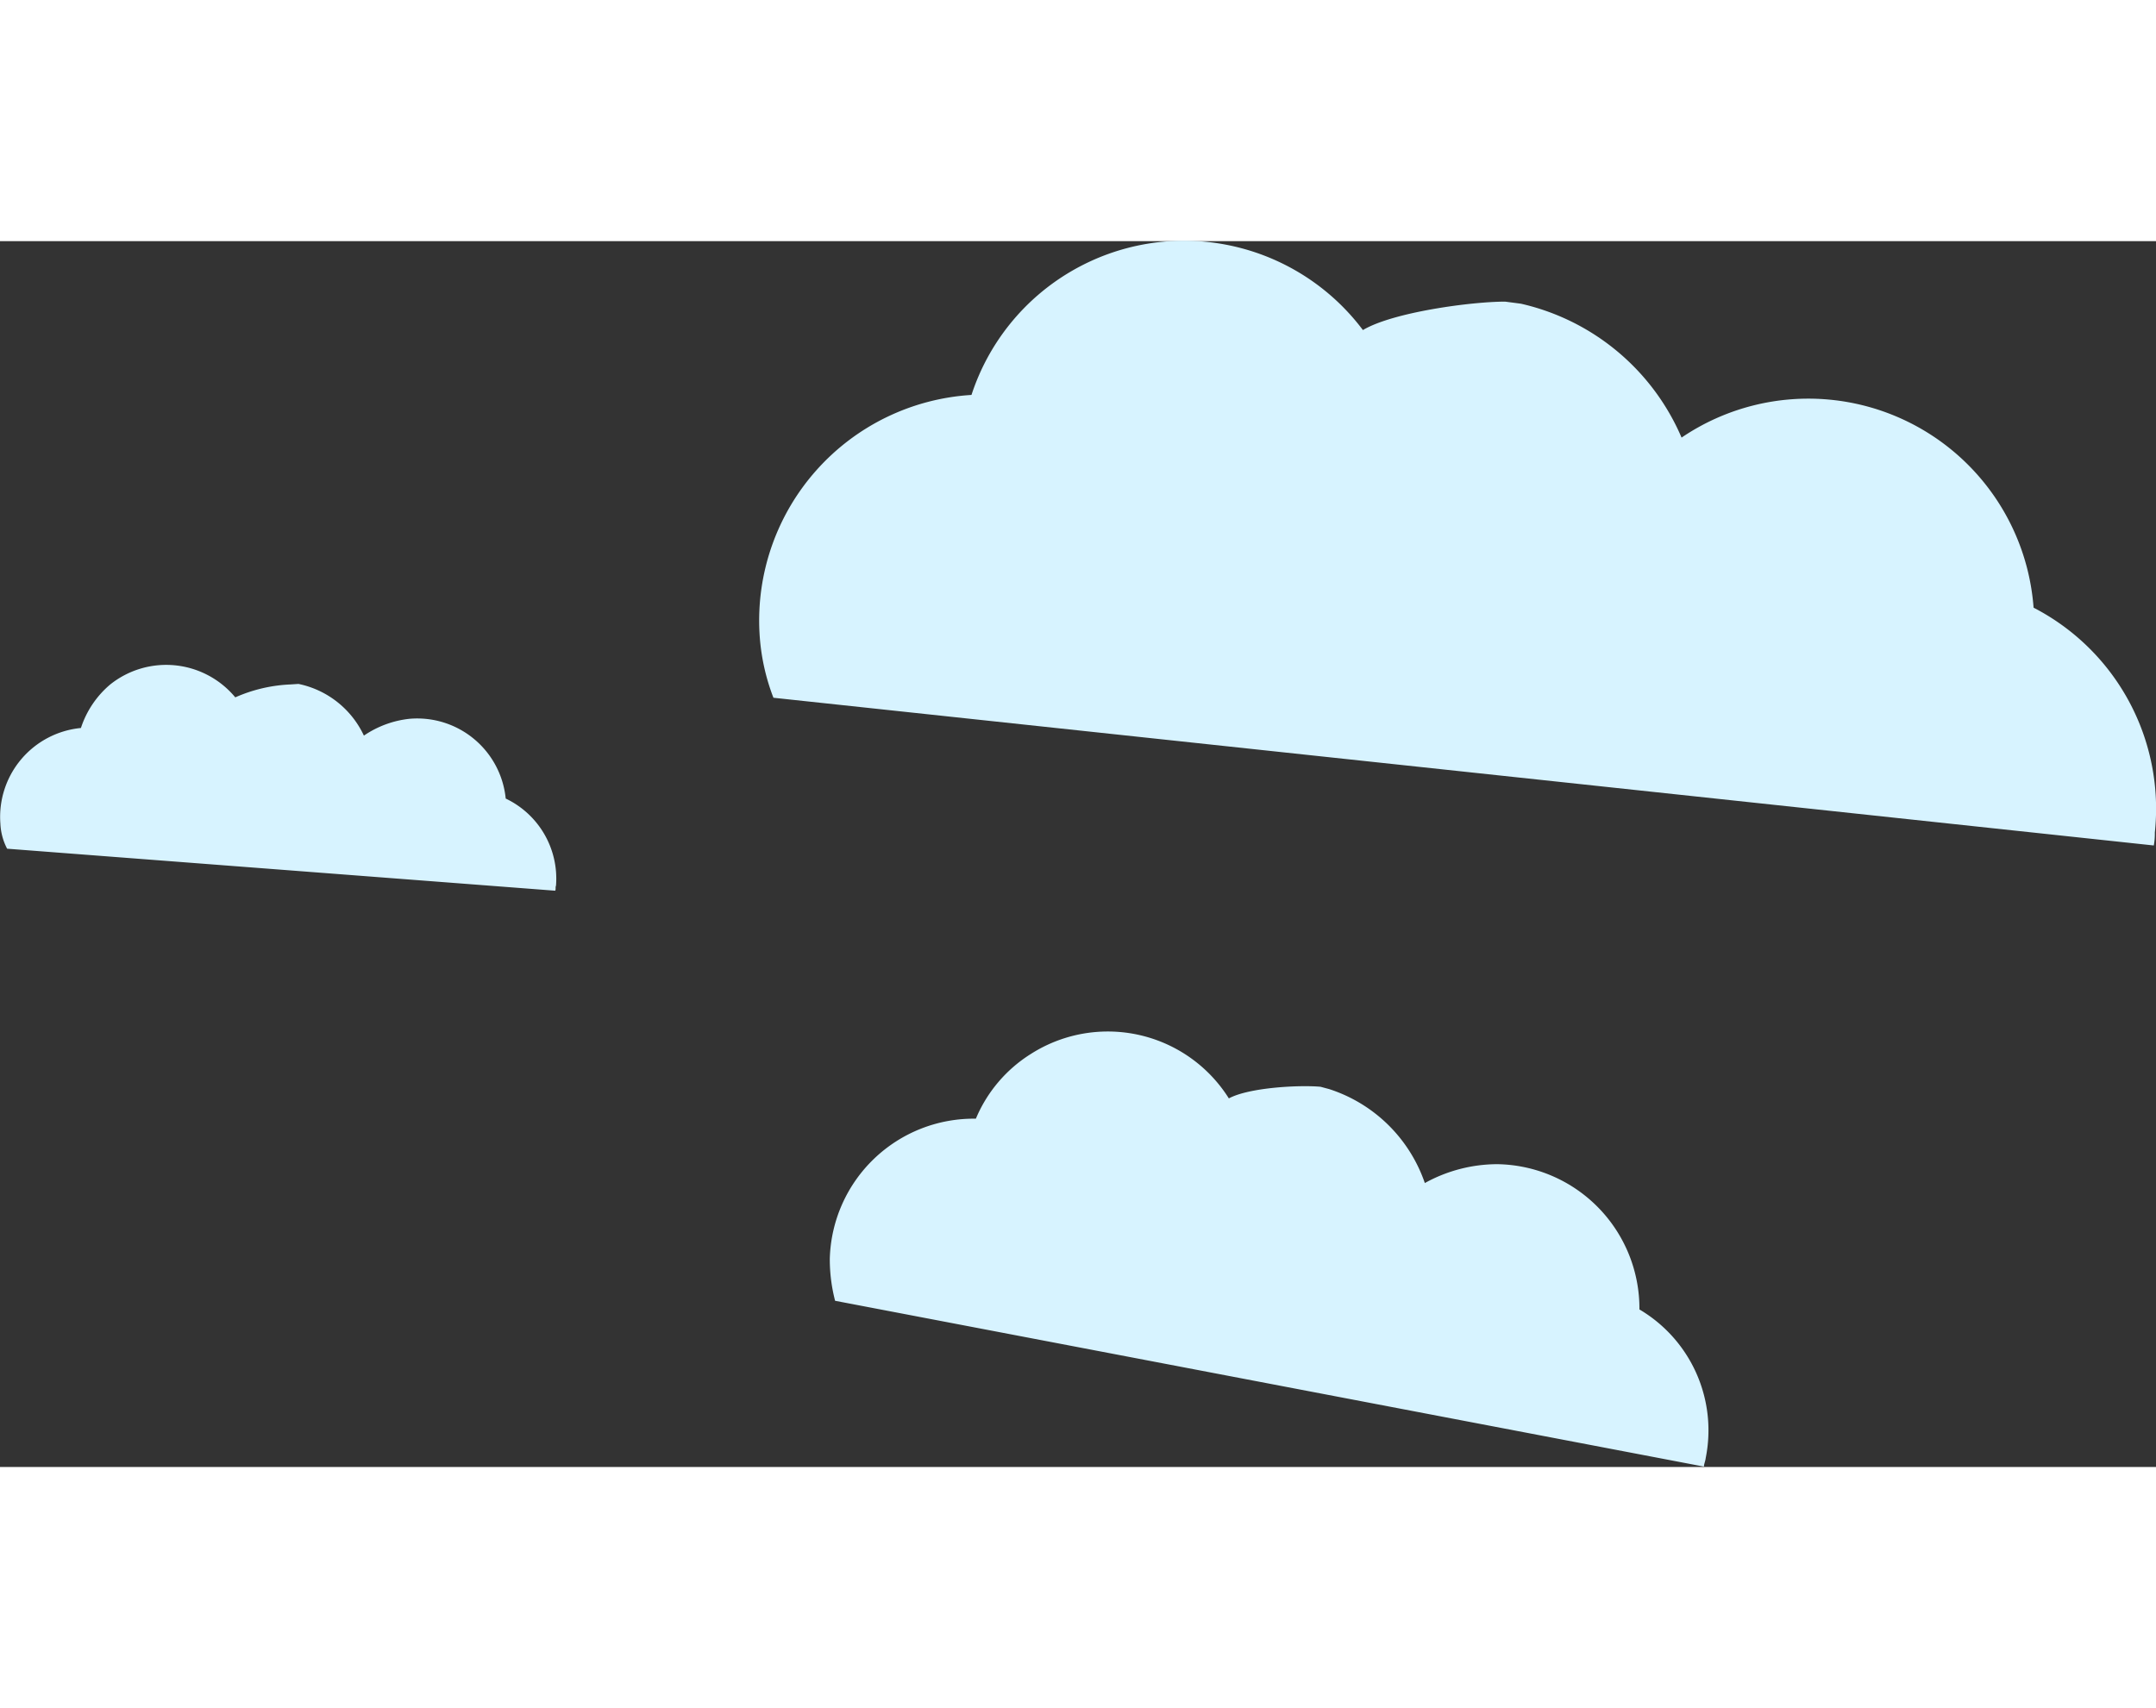 <svg width="204.748" height="162.255" xmlns="http://www.w3.org/2000/svg" viewBox="0 0 166.78 94.85">
<rect x="0" y="0" width="166.78" height="94.85" fill="#333333" stroke="none"/>
<defs><style>.cls-1{fill:#d7f3ff;}</style></defs>
<path class="cls-1" d="M117.48,11.78c-2.59,0-8.67.81-11,2.2A17.3,17.3,0,0,0,76.2,19,17.49,17.49,0,0,0,59.8,37.37a16.38,16.38,0,0,0,1.08,5.06L167.66,53.86a5,5,0,0,0,.08-1,17.51,17.51,0,0,0-9.38-17.4A17.47,17.47,0,0,0,131.13,22.3,17.82,17.82,0,0,0,118.7,11.94Z" transform="translate(-1.05 -7.1)"/>
<path class="cls-1" d="M103.2,72.53c-1.67-.15-5.54.06-7.09.9A11.06,11.06,0,0,0,80.78,70a10.86,10.86,0,0,0-4.24,5,11.14,11.14,0,0,0-11.3,10.83,12.78,12.78,0,0,0,.41,3.26l67.21,12.83c0-.2.11-.41.14-.68a10.86,10.86,0,0,0-5.13-11.48,11.17,11.17,0,0,0-11-11.24,11.63,11.63,0,0,0-5.6,1.46,11.59,11.59,0,0,0-7.4-7.27Z" transform="translate(-1.05 -7.1)"/>
<path class="cls-1" d="M23.53,41.4a11.75,11.75,0,0,0-4.28,1,6.94,6.94,0,0,0-9.67-1,7.41,7.41,0,0,0-2.27,3.37,6.91,6.91,0,0,0-6.23,7.4,4.62,4.62,0,0,0,.52,1.94L44,57.36c.06-.13,0-.26.06-.39a6.86,6.86,0,0,0-3.89-6.74,6.88,6.88,0,0,0-7.46-6.17,7.73,7.73,0,0,0-3.51,1.3,7.19,7.19,0,0,0-5.06-4Z" transform="translate(-1.05 -7.1)"/>
</svg>
